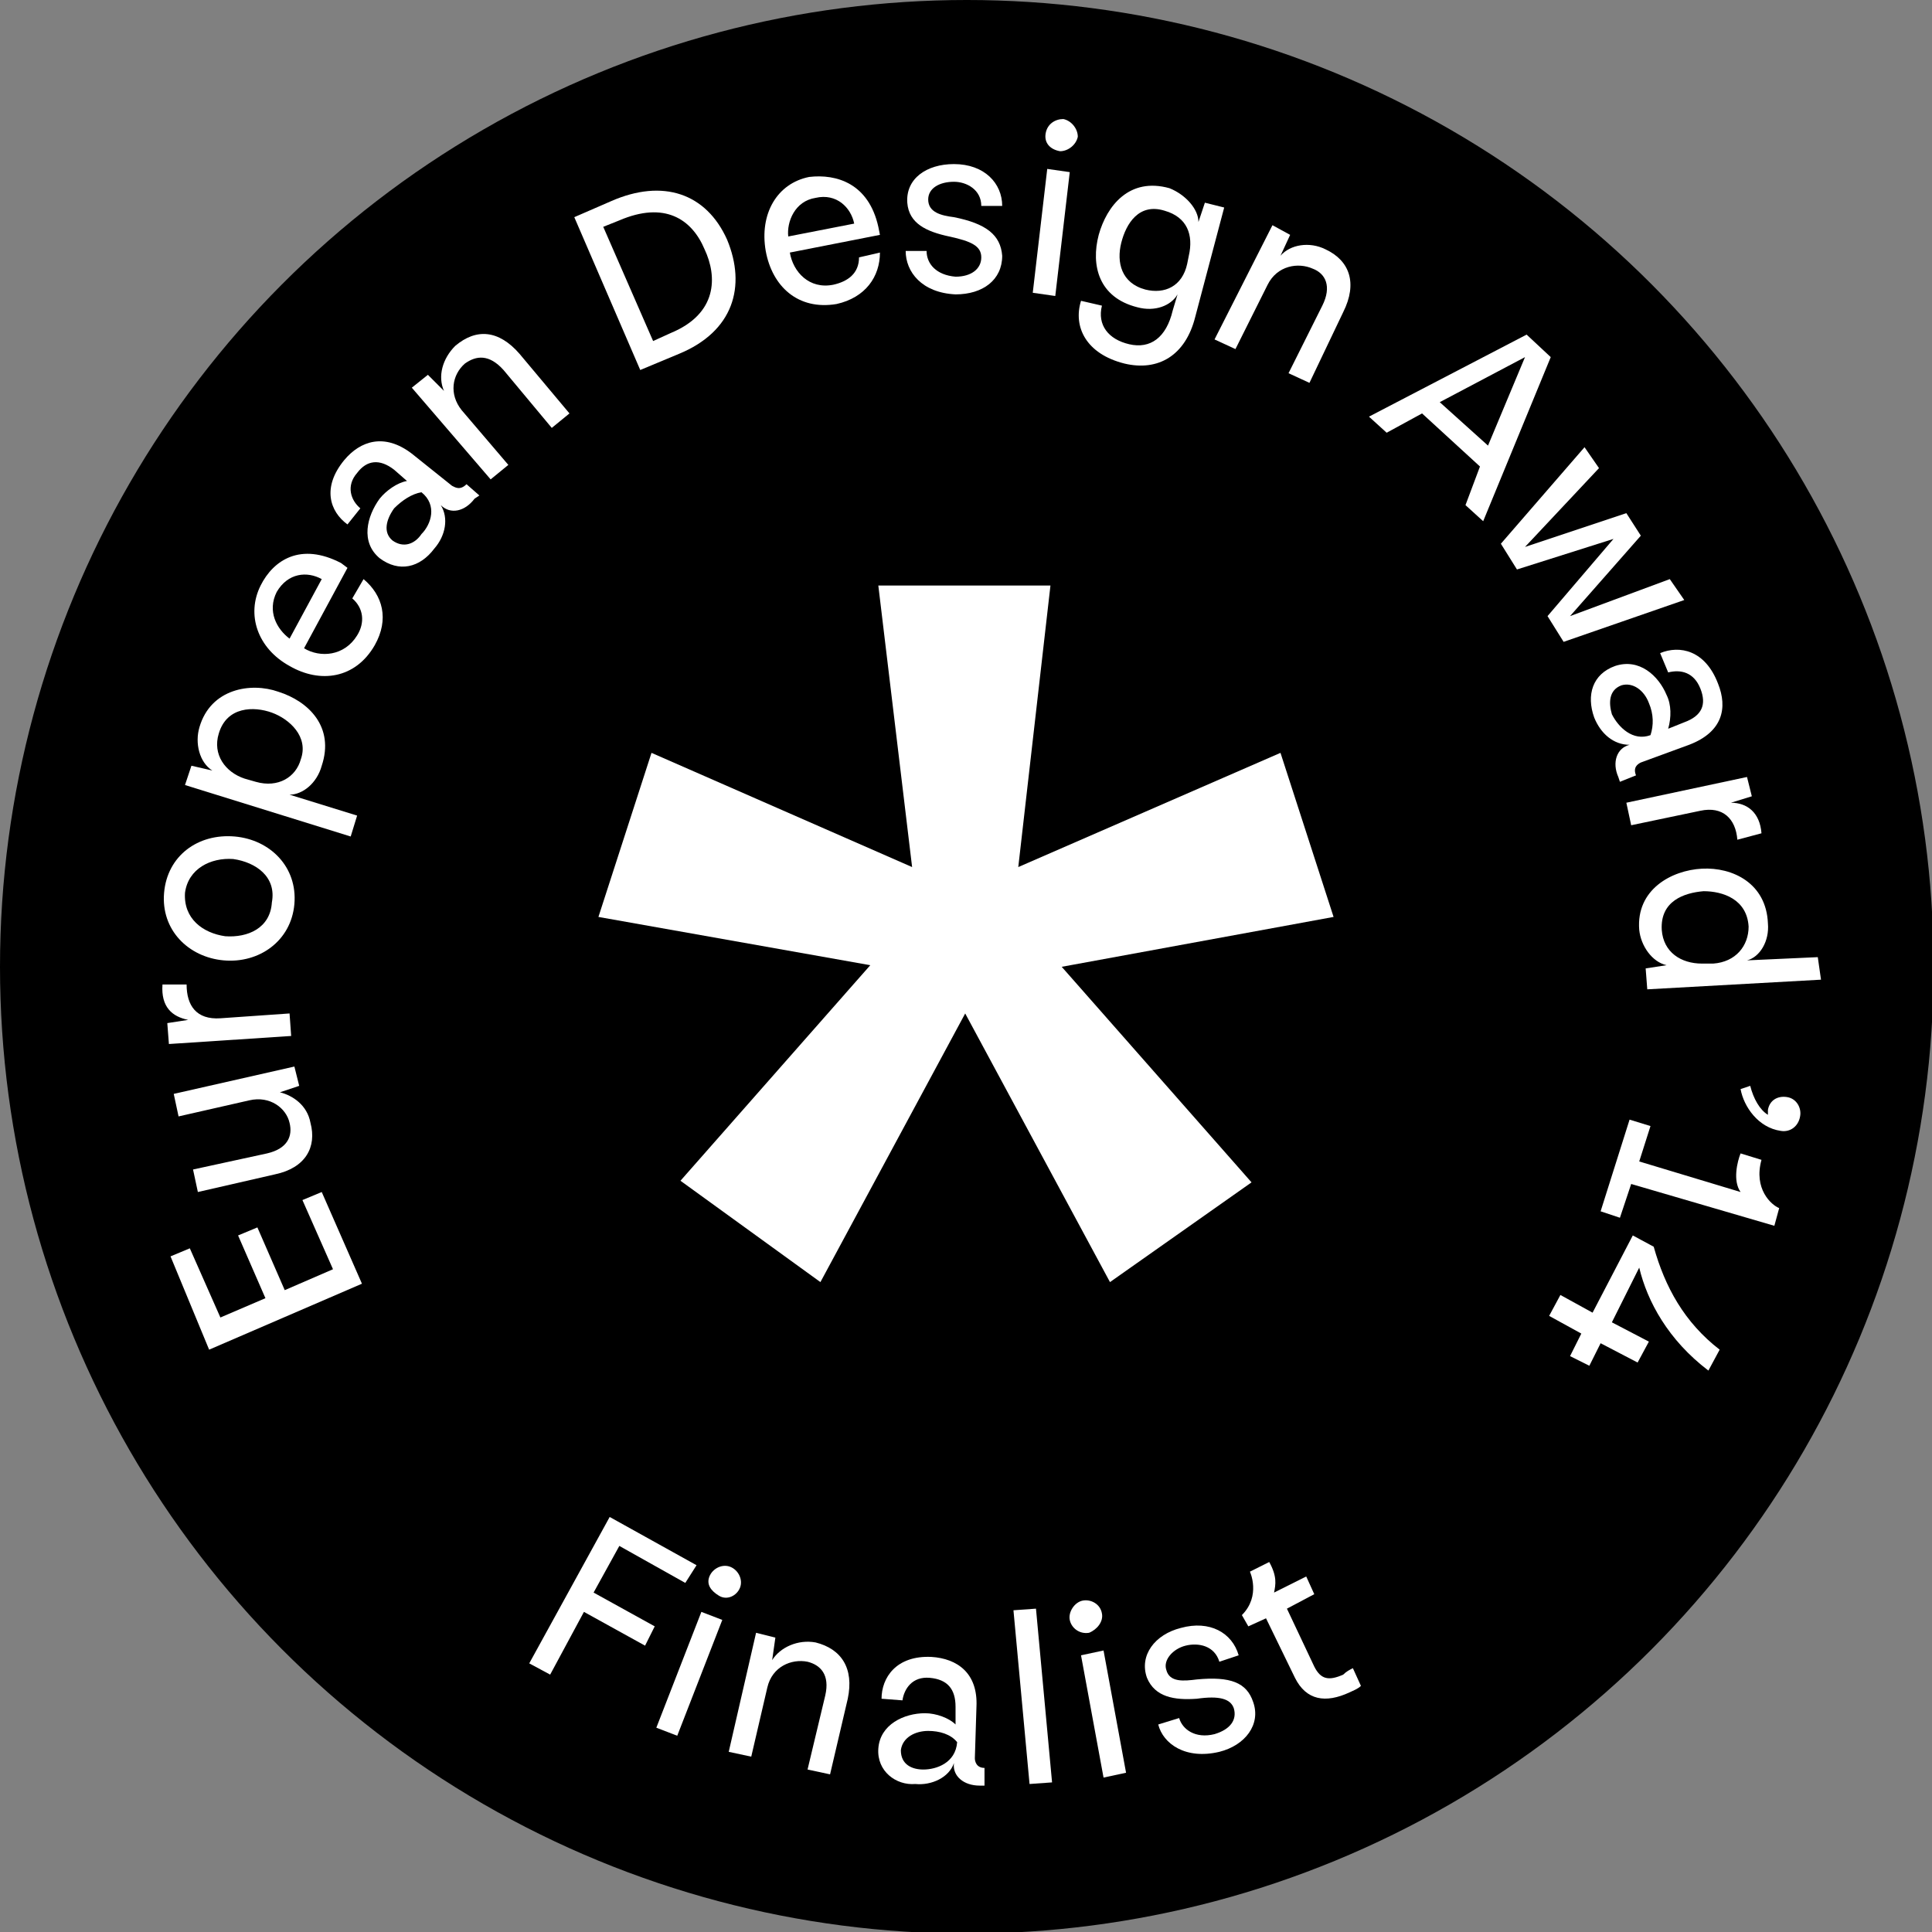 <?xml version="1.0" encoding="UTF-8"?>
<!-- Generator: Adobe Illustrator 24.0.1, SVG Export Plug-In . SVG Version: 6.00 Build 0)  -->
<svg xmlns="http://www.w3.org/2000/svg" xmlns:xlink="http://www.w3.org/1999/xlink" x="0px" y="0px" viewBox="0 0 120.1 120.1" style="enable-background:new 0 0 120.1 120.1;" xml:space="preserve">
<rect x="0" y="0" width="120.1" height="120.1" fill="#808080" stroke="none"/>
<style type="text/css">
	.st0{fill:#FFFFFF;}
	.st1{clip-path:url(#SVGID_2_);}
	.st2{clip-path:url(#SVGID_4_);}
	.st3{clip-path:url(#SVGID_6_);}
	.st4{fill:#1D1D1B;}
</style>
<g id="Ebene_1">
	<g>
		<circle cx="60.1" cy="60.1" r="60.1"></circle>
		<g>
			<path class="st0" d="M10.6,78.1l1.2-0.5l1.9,4.3l2.8-1.2l-1.7-3.9l1.2-0.5l1.7,3.9l3-1.3l-1.9-4.3l1.2-0.5l2.5,5.7l-9.5,4.1     L10.6,78.1z"></path>
			<path class="st0" d="M18.3,66.3l0.3,1.2l-1.2,0.4c0.8,0.2,1.7,0.8,1.9,1.9c0.4,1.5-0.3,2.8-2.2,3.2l-4.8,1.1l-0.3-1.4l4.6-1     c1.3-0.3,1.6-1.1,1.4-1.9c-0.2-0.9-1.2-1.7-2.5-1.4l-4.4,1L10.8,68L18.3,66.3z"></path>
			<path class="st0" d="M11.6,61.2c0,1.3,0.6,2.2,2.1,2.1L18,63l0.1,1.4l-7.6,0.5l-0.1-1.3l1.3-0.2c-1-0.2-1.7-0.8-1.6-2.2     L11.6,61.2z"></path>
			<path class="st0" d="M13.9,59.7c-2.2-0.2-3.9-1.9-3.7-4.2c0.2-2.3,2.1-3.7,4.4-3.5c2.2,0.2,3.9,1.9,3.7,4.2     C18.1,58.5,16.1,59.9,13.9,59.7z M14.5,53.4c-1.4-0.1-2.8,0.6-3,2.1c-0.1,1.6,1.1,2.5,2.5,2.7c1.4,0.1,2.8-0.5,2.9-2.1     C17.2,54.5,15.9,53.6,14.5,53.4z"></path>
			<path class="st0" d="M21.8,52l-10.3-3.2l0.4-1.2l1.3,0.3c-0.8-0.5-1.1-1.7-0.8-2.7c0.7-2.4,3.2-2.8,4.9-2.2     c1.9,0.6,3.5,2.2,2.7,4.6c-0.3,1.1-1.2,1.8-2,1.8l4.2,1.3L21.8,52z M16.9,44.3c-1.1-0.4-2.8-0.4-3.3,1.3     c-0.4,1.3,0.4,2.4,1.6,2.8l0.7,0.2c1.4,0.4,2.5-0.3,2.8-1.4C19.2,45.8,18,44.7,16.9,44.3z"></path>
			<path class="st0" d="M21.2,35l0.4,0.3l-2.7,5c1,0.6,2.5,0.5,3.3-0.8c0.5-0.8,0.4-1.7-0.3-2.3l0.7-1.2c1.2,1,1.6,2.5,0.7,4.1     c-1.2,2.1-3.4,2.4-5.3,1.3c-2-1.1-2.7-3.2-1.8-5C17,34.8,18.7,33.7,21.2,35z M18,39.7l2-3.7c-0.9-0.5-2.1-0.4-2.8,0.8     C16.6,38,17.2,39.1,18,39.7z"></path>
			<path class="st0" d="M23.6,34.7c-1.2-1-0.8-2.6,0-3.7c0.4-0.5,1.1-1,1.7-1.1l-0.8-0.7c-0.9-0.7-1.7-0.6-2.3,0.2     c-0.7,0.8-0.4,1.7,0.2,2.2l-0.8,1c-1.1-0.8-1.6-2.3-0.2-4c1-1.2,2.5-1.7,4.2-0.4l2.5,2c0.2,0.1,0.5,0.3,0.9-0.1l0.8,0.7L29.5,31     c-0.6,0.8-1.5,1-2.1,0.4c0.5,0.8,0.3,1.9-0.4,2.7C26.1,35.3,24.8,35.6,23.6,34.7z M26.2,30.6c-0.6,0.1-1.2,0.5-1.7,1     c-0.5,0.7-0.7,1.5-0.1,2c0.7,0.5,1.4,0.2,1.8-0.4C26.8,32.6,27.2,31.4,26.2,30.6z"></path>
			<path class="st0" d="M25.6,24.1l1-0.8l1,1c-0.4-0.9-0.1-2,0.7-2.8c1.3-1.1,2.7-1,4,0.5l3.1,3.7l-1.1,0.9l-3-3.6     c-0.9-1-1.7-0.9-2.4-0.4c-0.8,0.7-1,1.9-0.2,2.9l2.9,3.4l-1.1,0.9L25.6,24.1z"></path>
			<path class="st0" d="M45.2,14.9c1.2,2.9,0.4,5.7-3,7.1L39.8,23l-4.1-9.5l2.3-1C41.2,11.1,43.9,12,45.2,14.9z M37.5,14.1l3.1,7.1     l1.1-0.5c2.9-1.2,2.9-3.5,2.1-5.2c-0.8-1.9-2.5-3-5.3-1.8L37.5,14.1z"></path>
			<path class="st0" d="M54.6,14.1l0.1,0.5l-5.6,1.1c0.2,1.2,1.2,2.3,2.7,2c0.9-0.2,1.6-0.7,1.6-1.7l1.3-0.3c0,1.5-0.9,2.8-2.7,3.2     c-2.4,0.4-4-1.1-4.4-3.3c-0.4-2.3,0.7-4.2,2.7-4.6C52,10.8,54,11.4,54.6,14.1z M49,14.7l4.1-0.8c-0.2-1-1.1-1.9-2.4-1.6     C49.4,12.5,48.9,13.8,49,14.7z"></path>
			<path class="st0" d="M56.3,15.6l1.3,0c0,0.8,0.6,1.5,1.8,1.6c1,0,1.6-0.5,1.6-1.2c0-0.7-0.6-1-2-1.3c-1.4-0.3-2.5-0.8-2.6-2.1     c-0.1-1.5,1.2-2.4,2.9-2.4c1.9,0,3,1.2,3,2.6l-1.3,0c0-1-0.9-1.5-1.7-1.5c-0.9,0-1.6,0.4-1.6,1.1c0,0.8,0.8,1,1.6,1.1     c2,0.4,2.9,1.1,3,2.4c0,1.5-1.2,2.4-2.9,2.4C57.3,18.2,56.3,16.9,56.3,15.6z"></path>
			<path class="st0" d="M65.6,18.4l-1.4-0.2l0.9-7.7l1.4,0.2L65.6,18.4z M65,8.3c0.1-0.6,0.6-0.9,1.1-0.9C66.6,7.5,67,8,67,8.5     c-0.1,0.5-0.6,0.9-1.1,0.9C65.3,9.3,64.9,8.9,65,8.3z"></path>
			<path class="st0" d="M74.5,13.8l0.4-1.2l1.2,0.3l-1.8,6.8c-0.6,2.4-2.3,3.4-4.4,2.9c-2.4-0.6-3.2-2.3-2.7-3.9l1.3,0.3     c-0.3,1.2,0.4,2.1,1.7,2.4c1.3,0.3,2.3-0.4,2.7-2.1l0.3-1c-0.4,0.7-1.4,1.1-2.5,0.8c-2.4-0.6-2.9-2.6-2.4-4.5     c0.5-1.8,1.9-3.6,4.4-2.9C73.7,12.1,74.5,13,74.5,13.8z M69.7,15.1c-0.3,1.2,0,2.5,1.5,2.9c1.2,0.3,2.3-0.2,2.6-1.6l0.1-0.5     c0.3-1.3-0.1-2.4-1.5-2.8C70.8,12.6,70,13.9,69.7,15.1z"></path>
			<path class="st0" d="M79.1,14l1.1,0.6l-0.6,1.3c0.6-0.7,1.8-0.9,2.8-0.4c1.5,0.7,2,2.1,1.1,3.9l-2.1,4.4l-1.3-0.6l2.1-4.2     c0.6-1.2,0.2-2-0.6-2.3c-0.9-0.4-2.2-0.2-2.8,1l-2,4l-1.3-0.6L79.1,14z"></path>
			<path class="st0" d="M92,29l-3.6-3.3l-2.2,1.2l-1.1-1l9.8-5.1l1.5,1.4l-4.2,10.2l-1.1-1L92,29z M92.5,27.7l2.3-5.5l-5.3,2.8     L92.5,27.7z"></path>
			<path class="st0" d="M97.2,39.9l-1-1.6l4.1-4.8l-6,1.9l-1-1.6l5.2-6l0.9,1.3L94.8,34l6.3-2.1l0.9,1.4l-4.4,5l6.2-2.3l0.9,1.3     L97.2,39.9z"></path>
			<path class="st0" d="M100.4,41.4c1.5-0.5,2.7,0.6,3.2,1.8c0.3,0.6,0.3,1.4,0.1,2.1l1-0.4c1.1-0.4,1.4-1.1,1-2.1     c-0.4-1-1.2-1.2-2-1l-0.5-1.2c1.2-0.5,2.8-0.2,3.6,1.9c0.6,1.5,0.3,3-1.8,3.8l-3,1.1c-0.2,0.1-0.5,0.3-0.3,0.8l-1,0.4l-0.1-0.3     c-0.4-0.9-0.1-1.8,0.7-2c-1,0-1.8-0.7-2.2-1.7C98.6,43.2,99,41.9,100.4,41.4z M102.6,45.7c0.2-0.6,0.2-1.3-0.1-2     c-0.3-0.8-1-1.3-1.7-1.1c-0.8,0.3-0.8,1.1-0.6,1.8C100.6,45.2,101.5,46.1,102.6,45.7z"></path>
			<path class="st0" d="M108,52.2c-0.1-1.3-0.9-2.1-2.3-1.8l-4.3,0.9l-0.3-1.4l7.5-1.6l0.3,1.2l-1.3,0.4c1,0,1.8,0.6,1.9,1.9     L108,52.2z"></path>
			<path class="st0" d="M113.2,60.9l-10.8,0.6l-0.1-1.3l1.3-0.2c-0.9-0.2-1.6-1.2-1.7-2.2c-0.2-2.5,2-3.7,3.9-3.8     c1.9-0.1,4,0.9,4.1,3.4c0.1,1.1-0.5,2.1-1.3,2.3l4.4-0.2L113.2,60.9z M105.9,55.4c-1.2,0.1-2.7,0.6-2.6,2.4     c0.1,1.4,1.2,2.1,2.5,2.1l0.7,0c1.4-0.1,2.2-1.1,2.2-2.3C108.6,55.9,107.1,55.4,105.9,55.4z"></path>
			<path class="st0" d="M108.8,67.5c0.2,0.8,0.6,1.5,1.1,1.8c0-0.1,0-0.2,0-0.3c0.1-0.6,0.6-0.9,1.2-0.8c0.6,0.1,0.9,0.7,0.8,1.2     c-0.1,0.6-0.6,1-1.2,0.9c-1.4-0.2-2.3-1.5-2.5-2.6L108.8,67.5z"></path>
			<path class="st0" d="M101.4,73.6l-0.7,2.1l-1.2-0.4l1.8-5.7l1.3,0.4l-0.7,2.2l6.3,1.9c-0.5-0.7-0.2-1.9,0-2.4l1.3,0.4     c-0.5,1.8,0.6,2.8,1.1,3l-0.3,1.1L101.4,73.6z"></path>
			<path class="st0" d="M99,81.6l2.5-4.8l1.3,0.7c0.7,2.5,1.9,4.7,4.1,6.4l-0.7,1.3c-2.5-1.9-3.8-4.3-4.3-6.4l-1.7,3.4l2.3,1.2     l-0.7,1.3l-2.3-1.2l-0.7,1.4l-1.2-0.6l0.7-1.4l-2-1.1l0.7-1.3L99,81.6z"></path>
		</g>
		<g>
			<path class="st0" d="M42.6,98.4l-4.1-2.3L36.9,99l3.8,2.1l-0.6,1.2l-3.8-2.1l-2.1,3.9l-1.3-0.7l5-9.1l5.4,3L42.6,98.4z"></path>
			<path class="st0" d="M42.1,107.9l-1.3-0.5l2.8-7.2l1.3,0.5L42.1,107.9z M44.1,98c0.2-0.5,0.8-0.8,1.3-0.6     c0.5,0.2,0.8,0.8,0.6,1.3c-0.2,0.5-0.8,0.8-1.3,0.5S43.9,98.5,44.1,98z"></path>
			<path class="st0" d="M47,101.5l1.2,0.3l-0.2,1.4c0.5-0.8,1.6-1.3,2.7-1.1c1.6,0.4,2.4,1.6,2,3.5l-1.1,4.7l-1.4-0.3l1.1-4.6     c0.3-1.3-0.3-1.9-1.1-2.1c-1-0.2-2.2,0.3-2.5,1.6l-1,4.3l-1.4-0.3L47,101.5z"></path>
			<path class="st0" d="M54.6,108.7c0.1-1.5,1.6-2.2,2.9-2.2c0.7,0,1.5,0.3,1.9,0.7l0-1.1c0-1.1-0.5-1.7-1.6-1.8     c-1.1-0.1-1.6,0.7-1.7,1.4l-1.3-0.1c0-1.3,0.9-2.7,3.1-2.6c1.6,0.1,2.9,1,2.8,3.1l-0.1,3.2c0,0.2,0.1,0.6,0.6,0.6l0,1.1l-0.3,0     c-1,0-1.7-0.6-1.6-1.4c-0.3,0.9-1.4,1.4-2.4,1.3C55.7,111,54.5,110.1,54.6,108.7z M59.5,108.3c-0.4-0.5-1.1-0.7-1.8-0.7     c-0.8,0-1.6,0.4-1.7,1.2c0,0.9,0.7,1.2,1.4,1.2C58.2,110,59.4,109.6,59.5,108.3z"></path>
			<path class="st0" d="M65.4,110.8l-1.4,0.1l-1-10.8l1.4-0.1L65.4,110.8z"></path>
			<path class="st0" d="M66.5,100.7c-0.1-0.5,0.3-1.1,0.8-1.2c0.5-0.1,1.1,0.2,1.2,0.8c0.1,0.5-0.3,1-0.8,1.2     C67.1,101.6,66.6,101.2,66.5,100.7z M70,110.2l-1.4,0.3l-1.4-7.6l1.4-0.3L70,110.2z"></path>
			<path class="st0" d="M72,107.2l1.3-0.4c0.2,0.7,1,1.3,2.2,1c1-0.3,1.4-0.9,1.2-1.6c-0.2-0.6-0.9-0.8-2.3-0.6     c-1.4,0.1-2.6-0.1-3.1-1.3c-0.5-1.4,0.5-2.7,2.1-3.1c1.8-0.5,3.2,0.3,3.6,1.7l-1.2,0.4c-0.3-1-1.3-1.2-2.1-1     c-0.8,0.2-1.4,0.9-1.2,1.5c0.2,0.8,1.1,0.7,1.9,0.6c2.1-0.2,3.1,0.2,3.5,1.4c0.5,1.4-0.5,2.7-2.1,3.1     C73.7,109.4,72.3,108.4,72,107.2z"></path>
			<path class="st0" d="M84.1,103.7l0.5,1.1c-0.2,0.2-0.5,0.3-0.7,0.4c-1.5,0.7-2.7,0.5-3.4-0.9l-1.8-3.7l-1.1,0.5l-0.4-0.7     c1.2-1.2,0.5-2.7,0.5-2.7l1.2-0.6c0.5,0.9,0.4,1.4,0.3,1.9l2-1l0.5,1.1L80,100l1.7,3.6c0.4,0.8,0.9,0.9,1.8,0.5     C83.7,103.9,83.9,103.8,84.1,103.7z"></path>
		</g>
	</g>
	<g>
		<path class="st0" d="M66,60.1l11.8,13.4L69,79.7l-9-16.7l-9,16.7l-8.7-6.3l11.8-13.4L37.2,57l3.3-10.2l16.2,7.1l-2.1-17.5h10.7    l-2,17.5l16.3-7.1L82.9,57L66,60.1z"></path>
	</g>
</g>
<g id="Ebene_2">
</g>
</svg>
